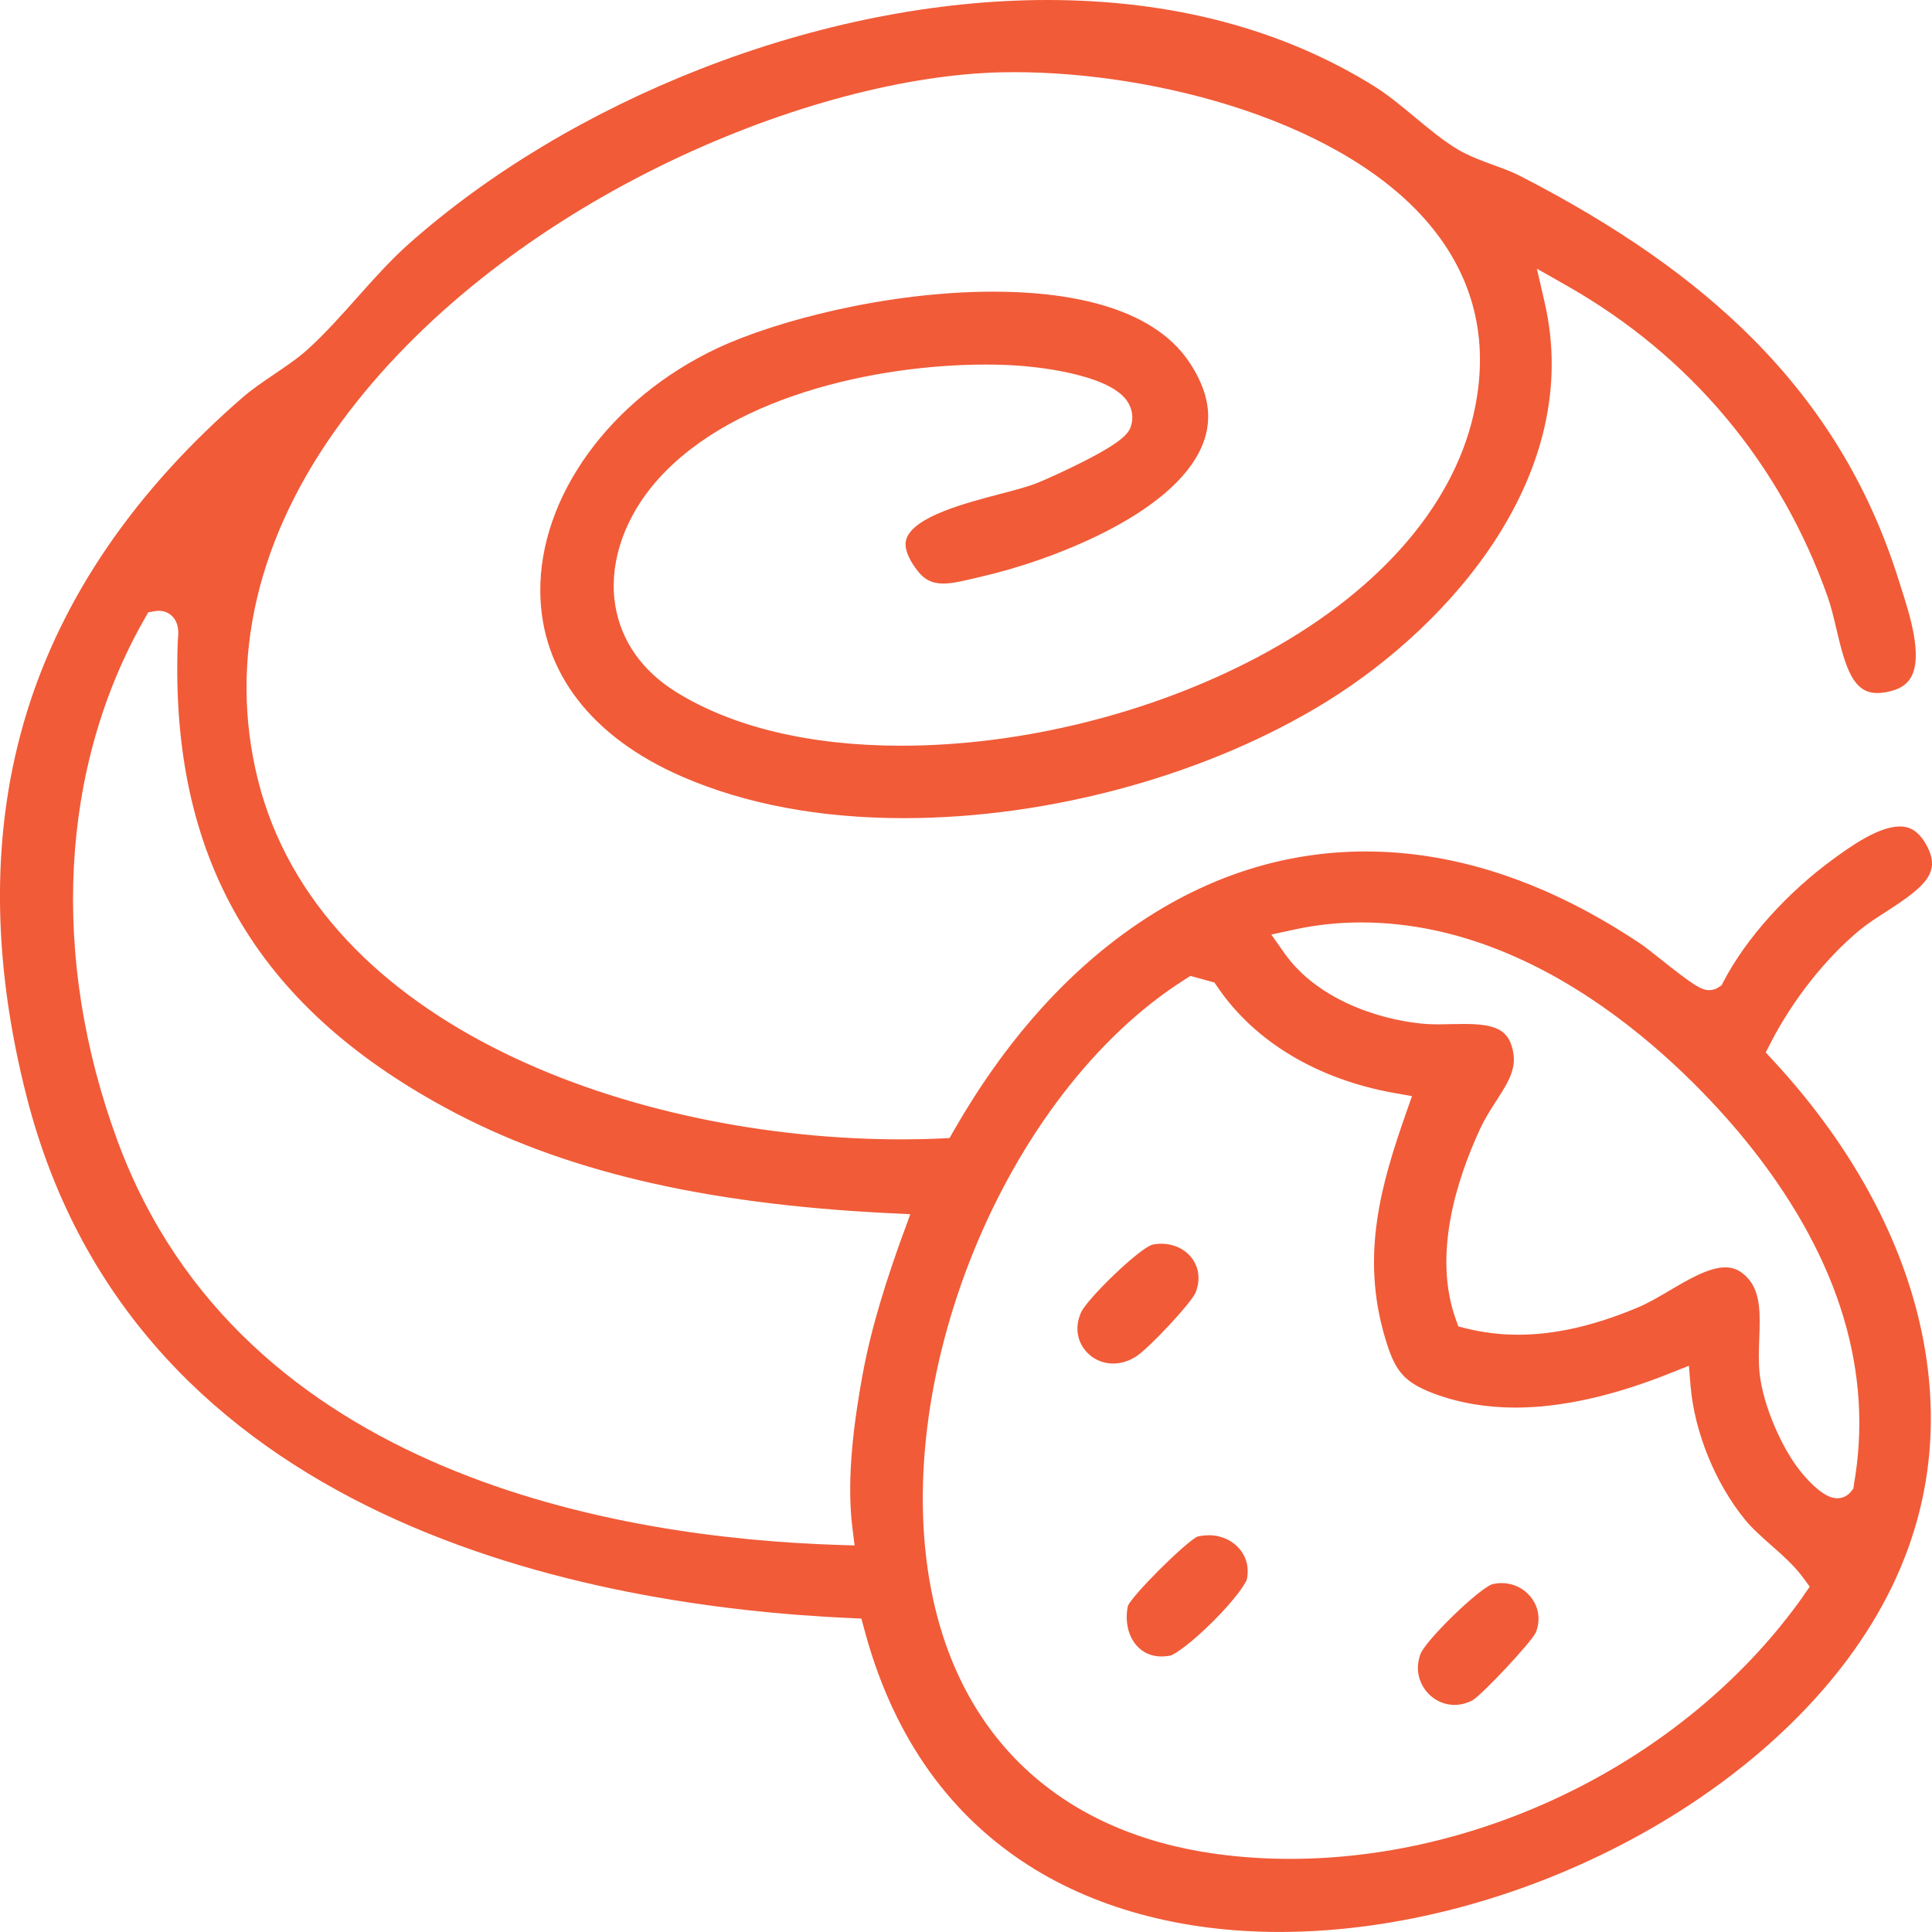 <svg width="53" height="53" viewBox="0 0 53 53" fill="none" xmlns="http://www.w3.org/2000/svg">
<g clip-path="url(#clip0_283_1331)">
<path d="M52.116 22.673C51.518 22.673 50.728 23.249 50.303 23.558C49.024 24.489 47.893 25.749 47.279 26.93L47.229 27.029L47.136 27.089C47.064 27.136 46.98 27.162 46.892 27.162C46.663 27.162 46.454 27.027 45.49 26.261C45.312 26.12 45.127 25.974 45.06 25.928C42.532 24.223 39.976 23.358 37.463 23.358C35.244 23.358 33.13 24.033 31.18 25.363C29.245 26.683 27.556 28.587 26.163 31.02L26.048 31.22L25.817 31.231C25.465 31.248 25.099 31.256 24.733 31.256C17.409 31.256 8.76 28.168 7.074 21.385C6.259 18.107 7.053 14.71 9.371 11.565C13.646 5.761 21.648 2.306 27.006 2.002C27.271 1.986 27.548 1.98 27.832 1.98C31.712 1.98 36.962 3.328 39.318 6.286C40.486 7.753 40.859 9.465 40.422 11.376C39.832 13.959 37.722 16.325 34.48 18.037C31.567 19.575 28.011 20.457 24.722 20.457C22.224 20.457 20.085 19.945 18.534 18.975C17.616 18.401 17.044 17.587 16.881 16.624C16.701 15.557 17.059 14.372 17.862 13.373C19.866 10.884 24.054 10.001 27.033 10.001C27.328 10.001 27.618 10.009 27.895 10.028C28.147 10.043 30.367 10.206 30.917 10.996C31.059 11.202 31.099 11.444 31.029 11.678C30.97 11.873 30.829 12.094 29.756 12.644C29.228 12.914 28.643 13.176 28.425 13.26C28.165 13.361 27.822 13.45 27.425 13.554C26.491 13.799 25.081 14.169 24.869 14.774C24.793 14.991 24.884 15.275 25.141 15.62C25.346 15.896 25.558 16.008 25.876 16.008C26.123 16.008 26.41 15.94 26.714 15.867C26.788 15.849 26.862 15.832 26.936 15.815C28.691 15.416 32.214 14.143 32.993 12.189C33.279 11.472 33.158 10.735 32.627 9.937C31.56 8.337 29.115 8.001 27.253 8.001C24.322 8.001 21.276 8.804 19.686 9.549C16.74 10.932 14.785 13.63 14.822 16.262C14.851 18.433 16.228 20.221 18.694 21.297C20.441 22.059 22.494 22.444 24.8 22.444C28.835 22.444 33.179 21.243 36.419 19.23C39.837 17.106 43.448 12.97 42.375 8.302L42.161 7.371L42.991 7.842C46.373 9.765 48.846 12.718 50.142 16.383C50.235 16.648 50.304 16.945 50.378 17.257C50.626 18.317 50.837 19.012 51.495 19.012C51.609 19.012 51.739 18.993 51.881 18.956C52.149 18.885 52.323 18.763 52.428 18.573C52.749 17.986 52.39 16.866 52.154 16.126C52.13 16.052 52.107 15.982 52.086 15.914C51.289 13.371 49.983 11.209 48.096 9.307C46.466 7.665 44.37 6.197 41.693 4.823C41.486 4.716 41.239 4.625 40.978 4.53C40.647 4.408 40.305 4.284 40.012 4.112C39.606 3.874 39.202 3.538 38.812 3.213C38.454 2.916 38.084 2.608 37.718 2.378C35.194 0.801 32.17 0 28.727 0C25.669 0 22.382 0.654 19.222 1.89C16.18 3.08 13.412 4.74 11.212 6.692C10.727 7.123 10.252 7.653 9.795 8.167C9.358 8.657 8.906 9.164 8.445 9.581C8.176 9.825 7.838 10.053 7.512 10.274C7.218 10.473 6.913 10.68 6.672 10.889C3.719 13.445 1.722 16.351 0.739 19.53C-0.246 22.714 -0.248 26.271 0.736 30.104C3.731 41.786 16.172 44.068 23.323 44.388L23.63 44.402L23.71 44.698C24.457 47.5 25.918 49.642 28.052 51.065C29.949 52.331 32.384 52.999 35.096 52.999C40.99 52.999 47.399 49.924 50.68 45.523C52.601 42.947 53.318 40.093 52.811 37.039C52.355 34.29 50.911 31.541 48.639 29.088L48.439 28.872L48.573 28.61C49.178 27.434 50.063 26.31 51.003 25.526C51.222 25.344 51.478 25.179 51.748 25.006C52.831 24.308 53.261 23.923 52.843 23.174C52.596 22.731 52.324 22.673 52.117 22.673H52.116ZM24.776 33.842C24.362 34.991 23.906 36.356 23.653 37.764C23.453 38.875 23.208 40.511 23.383 41.907L23.444 42.395L22.953 42.38C17.044 42.187 6.623 40.49 3.229 31.311C1.367 26.275 1.637 21.048 3.969 16.97L4.068 16.796L4.266 16.764C4.296 16.759 4.329 16.756 4.359 16.756C4.508 16.756 4.643 16.815 4.741 16.922C4.922 17.121 4.895 17.393 4.88 17.556C4.878 17.578 4.876 17.596 4.876 17.61C4.659 23.498 6.998 27.562 12.238 30.399C15.402 32.113 19.268 33.029 24.404 33.281L24.971 33.309L24.779 33.842H24.776ZM49.477 43.773C46.381 48.159 40.85 50.994 35.386 50.994C34.701 50.994 34.021 50.948 33.361 50.858C29.211 50.288 26.455 47.808 25.598 43.87C24.312 37.963 27.537 30.02 32.499 26.872L32.656 26.772L32.835 26.821L33.166 26.912L33.315 26.953L33.402 27.08C34.422 28.577 36.142 29.608 38.249 29.984L38.735 30.07L38.571 30.537C37.884 32.495 37.323 34.44 37.996 36.699C38.259 37.584 38.482 37.911 39.352 38.235C40.029 38.487 40.778 38.614 41.574 38.614C42.823 38.614 44.247 38.298 45.804 37.676L46.331 37.466L46.378 38.031C46.486 39.295 47.059 40.699 47.877 41.696C48.075 41.938 48.326 42.157 48.589 42.391C48.899 42.664 49.221 42.947 49.467 43.283L49.646 43.527L49.471 43.775L49.477 43.773ZM50.859 40.735L50.841 40.839L50.775 40.921C50.684 41.036 50.547 41.102 50.398 41.102C50.07 41.102 49.684 40.717 49.418 40.395C48.87 39.731 48.367 38.541 48.272 37.686C48.237 37.374 48.25 37.045 48.261 36.726C48.285 36.093 48.306 35.495 47.983 35.106C47.73 34.802 47.489 34.767 47.331 34.767C46.88 34.767 46.331 35.091 45.8 35.403C45.491 35.585 45.199 35.757 44.908 35.877C43.718 36.373 42.651 36.615 41.646 36.615C41.16 36.615 40.681 36.556 40.225 36.443L40.007 36.388L39.931 36.177C39.307 34.42 39.953 32.372 40.605 30.964C40.738 30.678 40.898 30.43 41.052 30.192C41.437 29.597 41.646 29.232 41.462 28.671C41.32 28.242 40.983 28.09 40.169 28.09C40.047 28.09 39.927 28.092 39.807 28.095C39.683 28.098 39.563 28.101 39.447 28.101C39.286 28.101 39.156 28.095 39.038 28.084C37.778 27.966 36.119 27.397 35.24 26.155L34.875 25.637L35.495 25.503C36.098 25.371 36.719 25.305 37.343 25.305C42.792 25.305 46.962 30.097 48.109 31.566C50.473 34.591 51.398 37.676 50.856 40.735H50.859Z" fill="#F15B38"/>
<path d="M33.155 42.117C33.053 42.117 32.948 42.129 32.846 42.154C32.512 42.318 31.111 43.711 30.943 44.046C30.858 44.441 30.935 44.835 31.149 45.105C31.271 45.258 31.493 45.441 31.861 45.441C31.941 45.441 32.026 45.433 32.111 45.415C32.235 45.383 32.692 45.063 33.273 44.484C33.916 43.841 34.179 43.424 34.206 43.322C34.282 42.929 34.143 42.658 34.011 42.5C33.81 42.257 33.498 42.115 33.155 42.115V42.117Z" fill="#F15B38"/>
<path d="M30.54 37.406C30.748 37.406 30.956 37.343 31.158 37.217C31.508 37 32.69 35.733 32.8 35.456C32.926 35.131 32.898 34.809 32.722 34.55C32.537 34.28 32.214 34.119 31.856 34.119C31.779 34.119 31.699 34.126 31.621 34.142C31.245 34.246 29.826 35.631 29.66 35.996C29.508 36.331 29.524 36.671 29.706 36.954C29.887 37.238 30.2 37.406 30.54 37.406Z" fill="#F15B38"/>
<path d="M41.194 43.429C41.113 43.429 41.032 43.438 40.951 43.455C40.59 43.557 39.103 44.999 38.964 45.383C38.802 45.835 38.968 46.174 39.082 46.336C39.272 46.608 39.578 46.77 39.9 46.77C40.065 46.77 40.232 46.728 40.393 46.646C40.671 46.478 41.986 45.074 42.132 44.785C42.256 44.466 42.223 44.141 42.038 43.871C41.849 43.594 41.534 43.429 41.196 43.429H41.194Z" fill="#F15B38"/>
</g>
<defs>
<clipPath id="clip0_283_1331">
<rect width="53" height="53" fill="white"/>
</clipPath>
</defs>
</svg>
